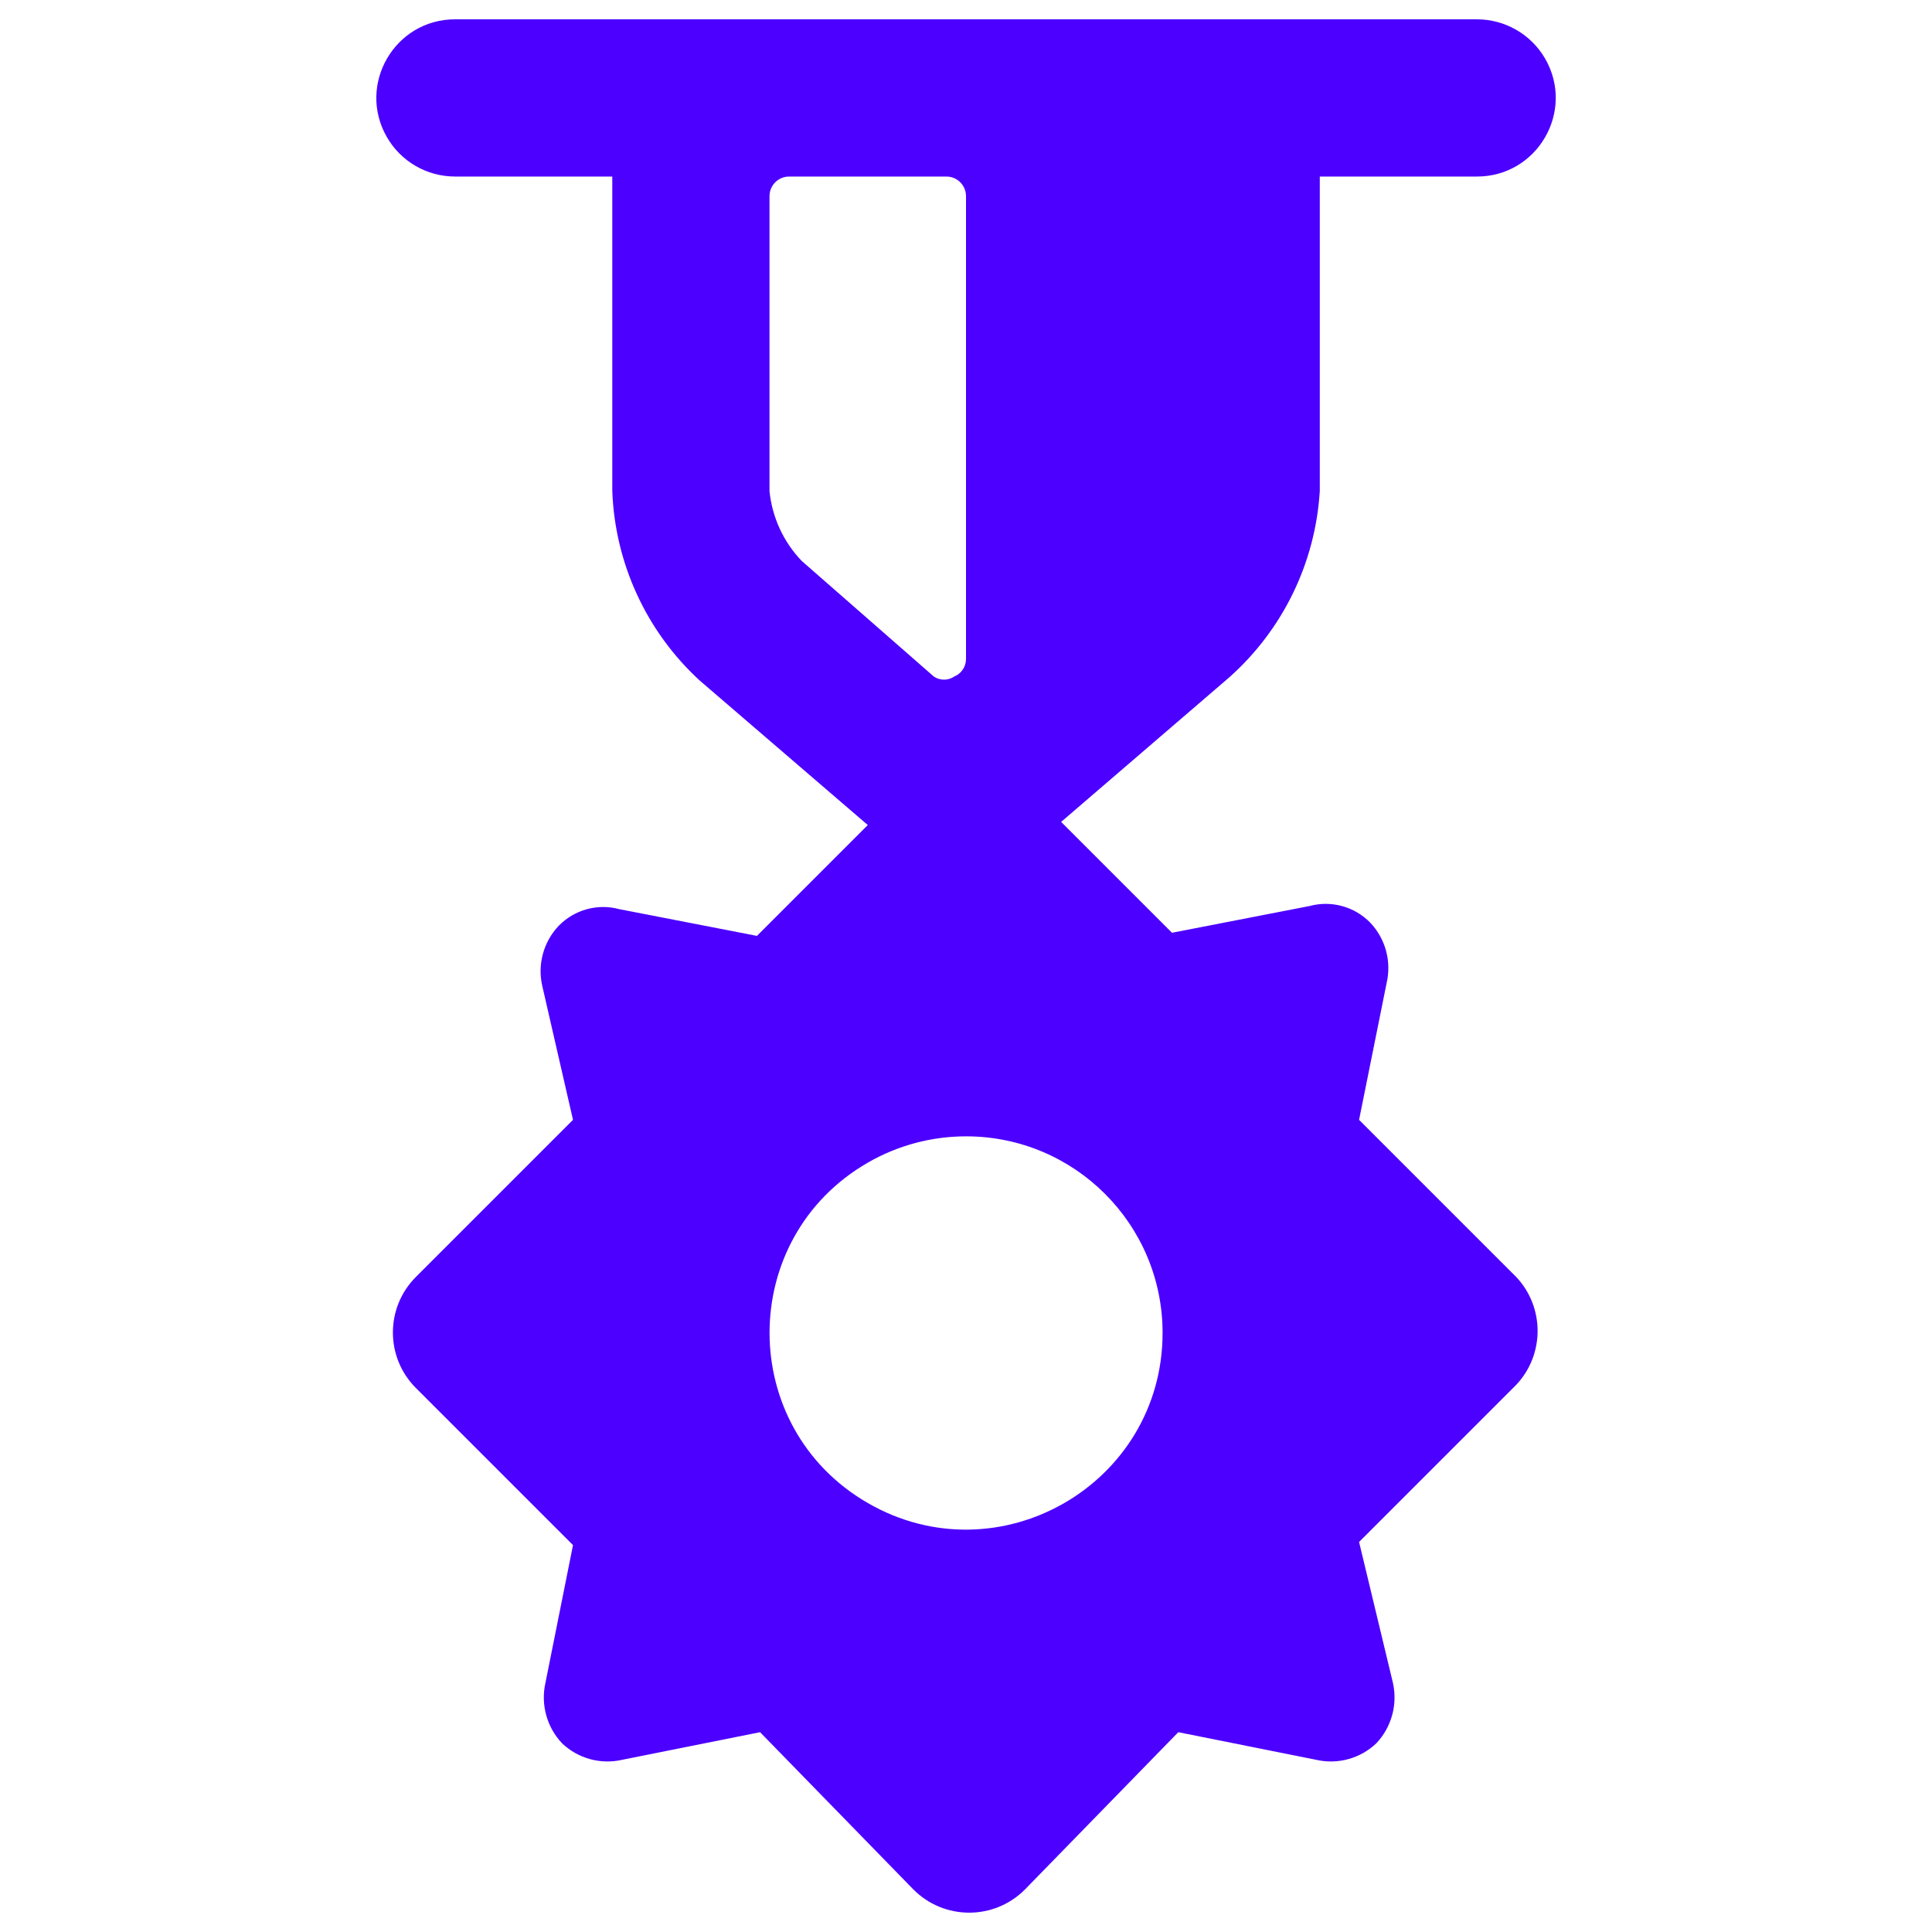 <svg xmlns="http://www.w3.org/2000/svg" viewBox="0 0 24 24" id="Award-Medal-4--Streamline-Ultimate.svg" height="24" width="24"><desc>Award Medal 4 Streamline Icon: https://streamlinehq.com</desc><path d="m16.883 13.911 0.342 -1.699c0.063 -0.269 -0.014 -0.552 -0.205 -0.752 -0.195 -0.199 -0.483 -0.278 -0.752 -0.205l-1.709 0.332 -1.377 -1.377 2.09 -1.797c0.666 -0.593 1.069 -1.425 1.123 -2.314V2.193h1.953c0.752 0 1.222 -0.814 0.846 -1.465C19.019 0.426 18.696 0.24 18.347 0.24H5.653c-0.752 0 -1.222 0.814 -0.846 1.465 0.174 0.302 0.497 0.488 0.846 0.488h1.953v3.906c0.033 0.898 0.423 1.745 1.084 2.353l2.09 1.797 -1.377 1.377 -1.709 -0.332c-0.269 -0.073 -0.557 0.006 -0.752 0.205 -0.191 0.2 -0.268 0.483 -0.205 0.752l0.381 1.66 -1.953 1.953c-0.379 0.381 -0.379 0.996 0 1.377l1.953 1.953 -0.342 1.709c-0.061 0.269 0.016 0.551 0.205 0.752 0.2 0.191 0.483 0.268 0.752 0.205l1.709 -0.342 1.904 1.953c0.382 0.385 1.005 0.385 1.387 0l1.904 -1.953 1.709 0.342c0.269 0.063 0.552 -0.014 0.752 -0.205 0.189 -0.201 0.266 -0.483 0.205 -0.752l-0.42 -1.748 1.953 -1.953c0.353 -0.376 0.353 -0.962 0 -1.338Zm-2.441 2.646c0 1.879 -2.034 3.054 -3.662 2.114 -1.627 -0.94 -1.627 -3.289 0 -4.228 0.371 -0.214 0.792 -0.327 1.221 -0.327 1.348 0 2.441 1.093 2.441 2.441ZM9.959 6.968c-0.227 -0.237 -0.368 -0.543 -0.4 -0.869V2.437c0 -0.135 0.109 -0.244 0.244 -0.244h1.953c0.135 0 0.244 0.109 0.244 0.244v5.752c-0.001 0.095 -0.059 0.179 -0.146 0.215 -0.076 0.052 -0.177 0.052 -0.254 0Z" fill="#4c00ff" stroke-width="1"></path></svg>
